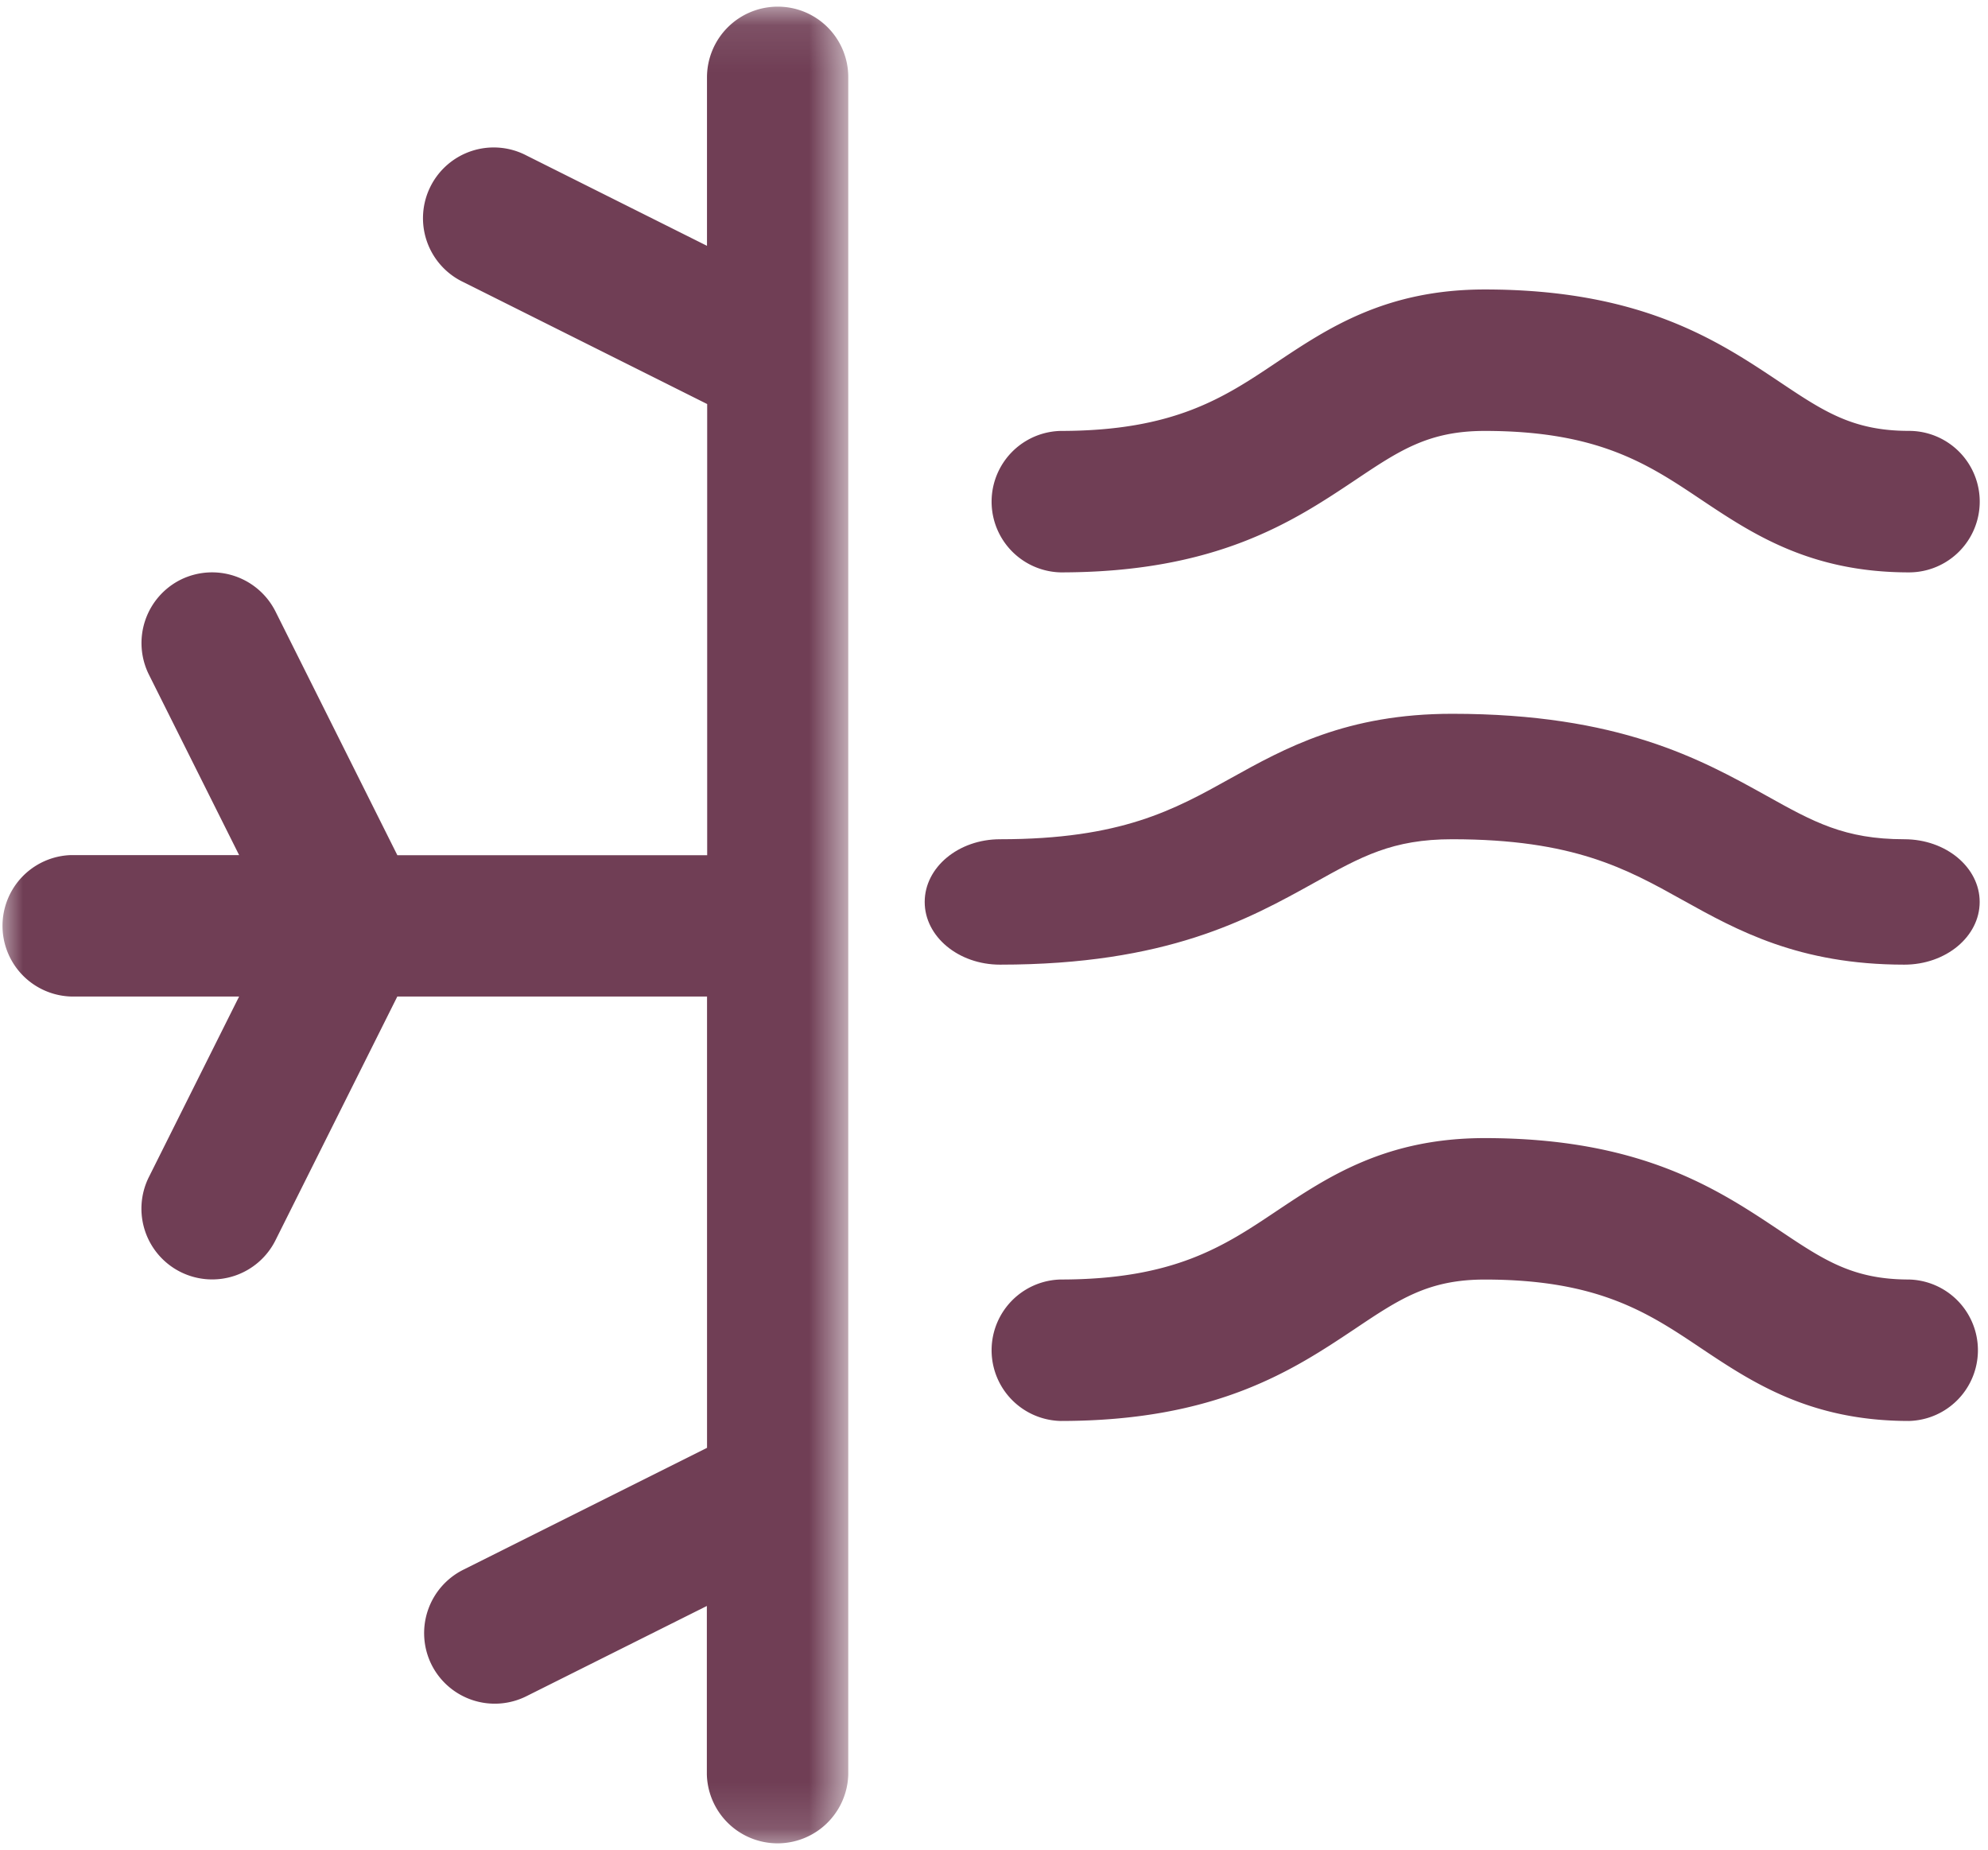 <svg width="43" height="40" viewBox="0 0 43 40" version="1.1" xmlns="http://www.w3.org/2000/svg" xmlns:xlink="http://www.w3.org/1999/xlink"><defs><path id="path-1" d="M0 .099h18.348v39.758H0z"/></defs><g id="Page-1" stroke="none" stroke-width="1" fill="none" fill-rule="evenodd"><g id="klimaanlage"><g id="Group-3" transform="translate(0 .045)"><g id="Fill-1-Clipped"><mask id="mask-2" fill="#fff"><use xlink:href="#path-1"/></mask><path d="M16.822.099a1.53 1.53 0 0 0-1.53 1.529v3.643L11.39 3.319a1.53 1.53 0 1 0-1.367 2.737l5.273 2.637v9.757H8.595l-2.637-5.273a1.535 1.535 0 0 0-2.052-.685 1.532 1.532 0 0 0-.685 2.052l1.951 3.903H1.529a1.53 1.53 0 0 0 0 3.058h3.643l-1.951 3.903a1.53 1.53 0 0 0 2.737 1.37l2.636-5.273h6.699v9.76l-5.273 2.637a1.532 1.532 0 0 0-.686 2.052 1.53 1.53 0 0 0 2.053.682l3.902-1.951v3.642a1.53 1.53 0 0 0 3.059 0V1.625A1.524 1.524 0 0 0 16.822.099" id="Fill-1" fill="#703E55" fill-rule="nonzero" mask="url(#mask-2)"/></g></g><path d="M22.94 12.378c3.385 0 5.043-1.108 6.376-1.998.954-.639 1.585-1.061 2.799-1.061 2.459 0 3.535.719 4.676 1.483 1.104.737 2.358 1.576 4.5 1.576a1.53 1.53 0 0 0 0-3.06c-1.215 0-1.845-.421-2.8-1.06-1.333-.89-2.99-1.998-6.376-1.998-2.141 0-3.395.838-4.5 1.575-1.14.765-2.217 1.484-4.676 1.484a1.53 1.53 0 0 0 0 3.059" id="Fill-4" fill="#703E55" fill-rule="nonzero"/><path d="M41.29 27.67c-1.214 0-1.844-.422-2.798-1.061-1.334-.89-2.991-1.997-6.377-1.997-2.141 0-3.395.838-4.5 1.575-1.14.764-2.217 1.483-4.676 1.483a1.53 1.53 0 0 0 0 3.059c3.386 0 5.044-1.108 6.377-1.998.954-.639 1.585-1.06 2.799-1.06 2.459 0 3.535.718 4.676 1.483 1.104.737 2.358 1.575 4.5 1.575a1.53 1.53 0 0 0 0-3.059" id="Fill-6" fill="#703E55" fill-rule="nonzero"/><path d="M41.19 18.149c-1.294 0-1.966-.375-2.983-.942-1.421-.789-3.188-1.771-6.797-1.771-2.282 0-3.618.743-4.795 1.397-1.216.678-2.363 1.316-4.984 1.316-.9 0-1.63.607-1.63 1.356 0 .749.73 1.356 1.63 1.356 3.608 0 5.375-.982 6.797-1.771 1.017-.567 1.688-.941 2.982-.941 2.621 0 3.769.637 4.985 1.315 1.176.654 2.513 1.397 4.795 1.397.9 0 1.63-.607 1.63-1.356 0-.749-.73-1.356-1.63-1.356" id="Fill-8" fill="#703E55" fill-rule="nonzero"/></g></g></svg>